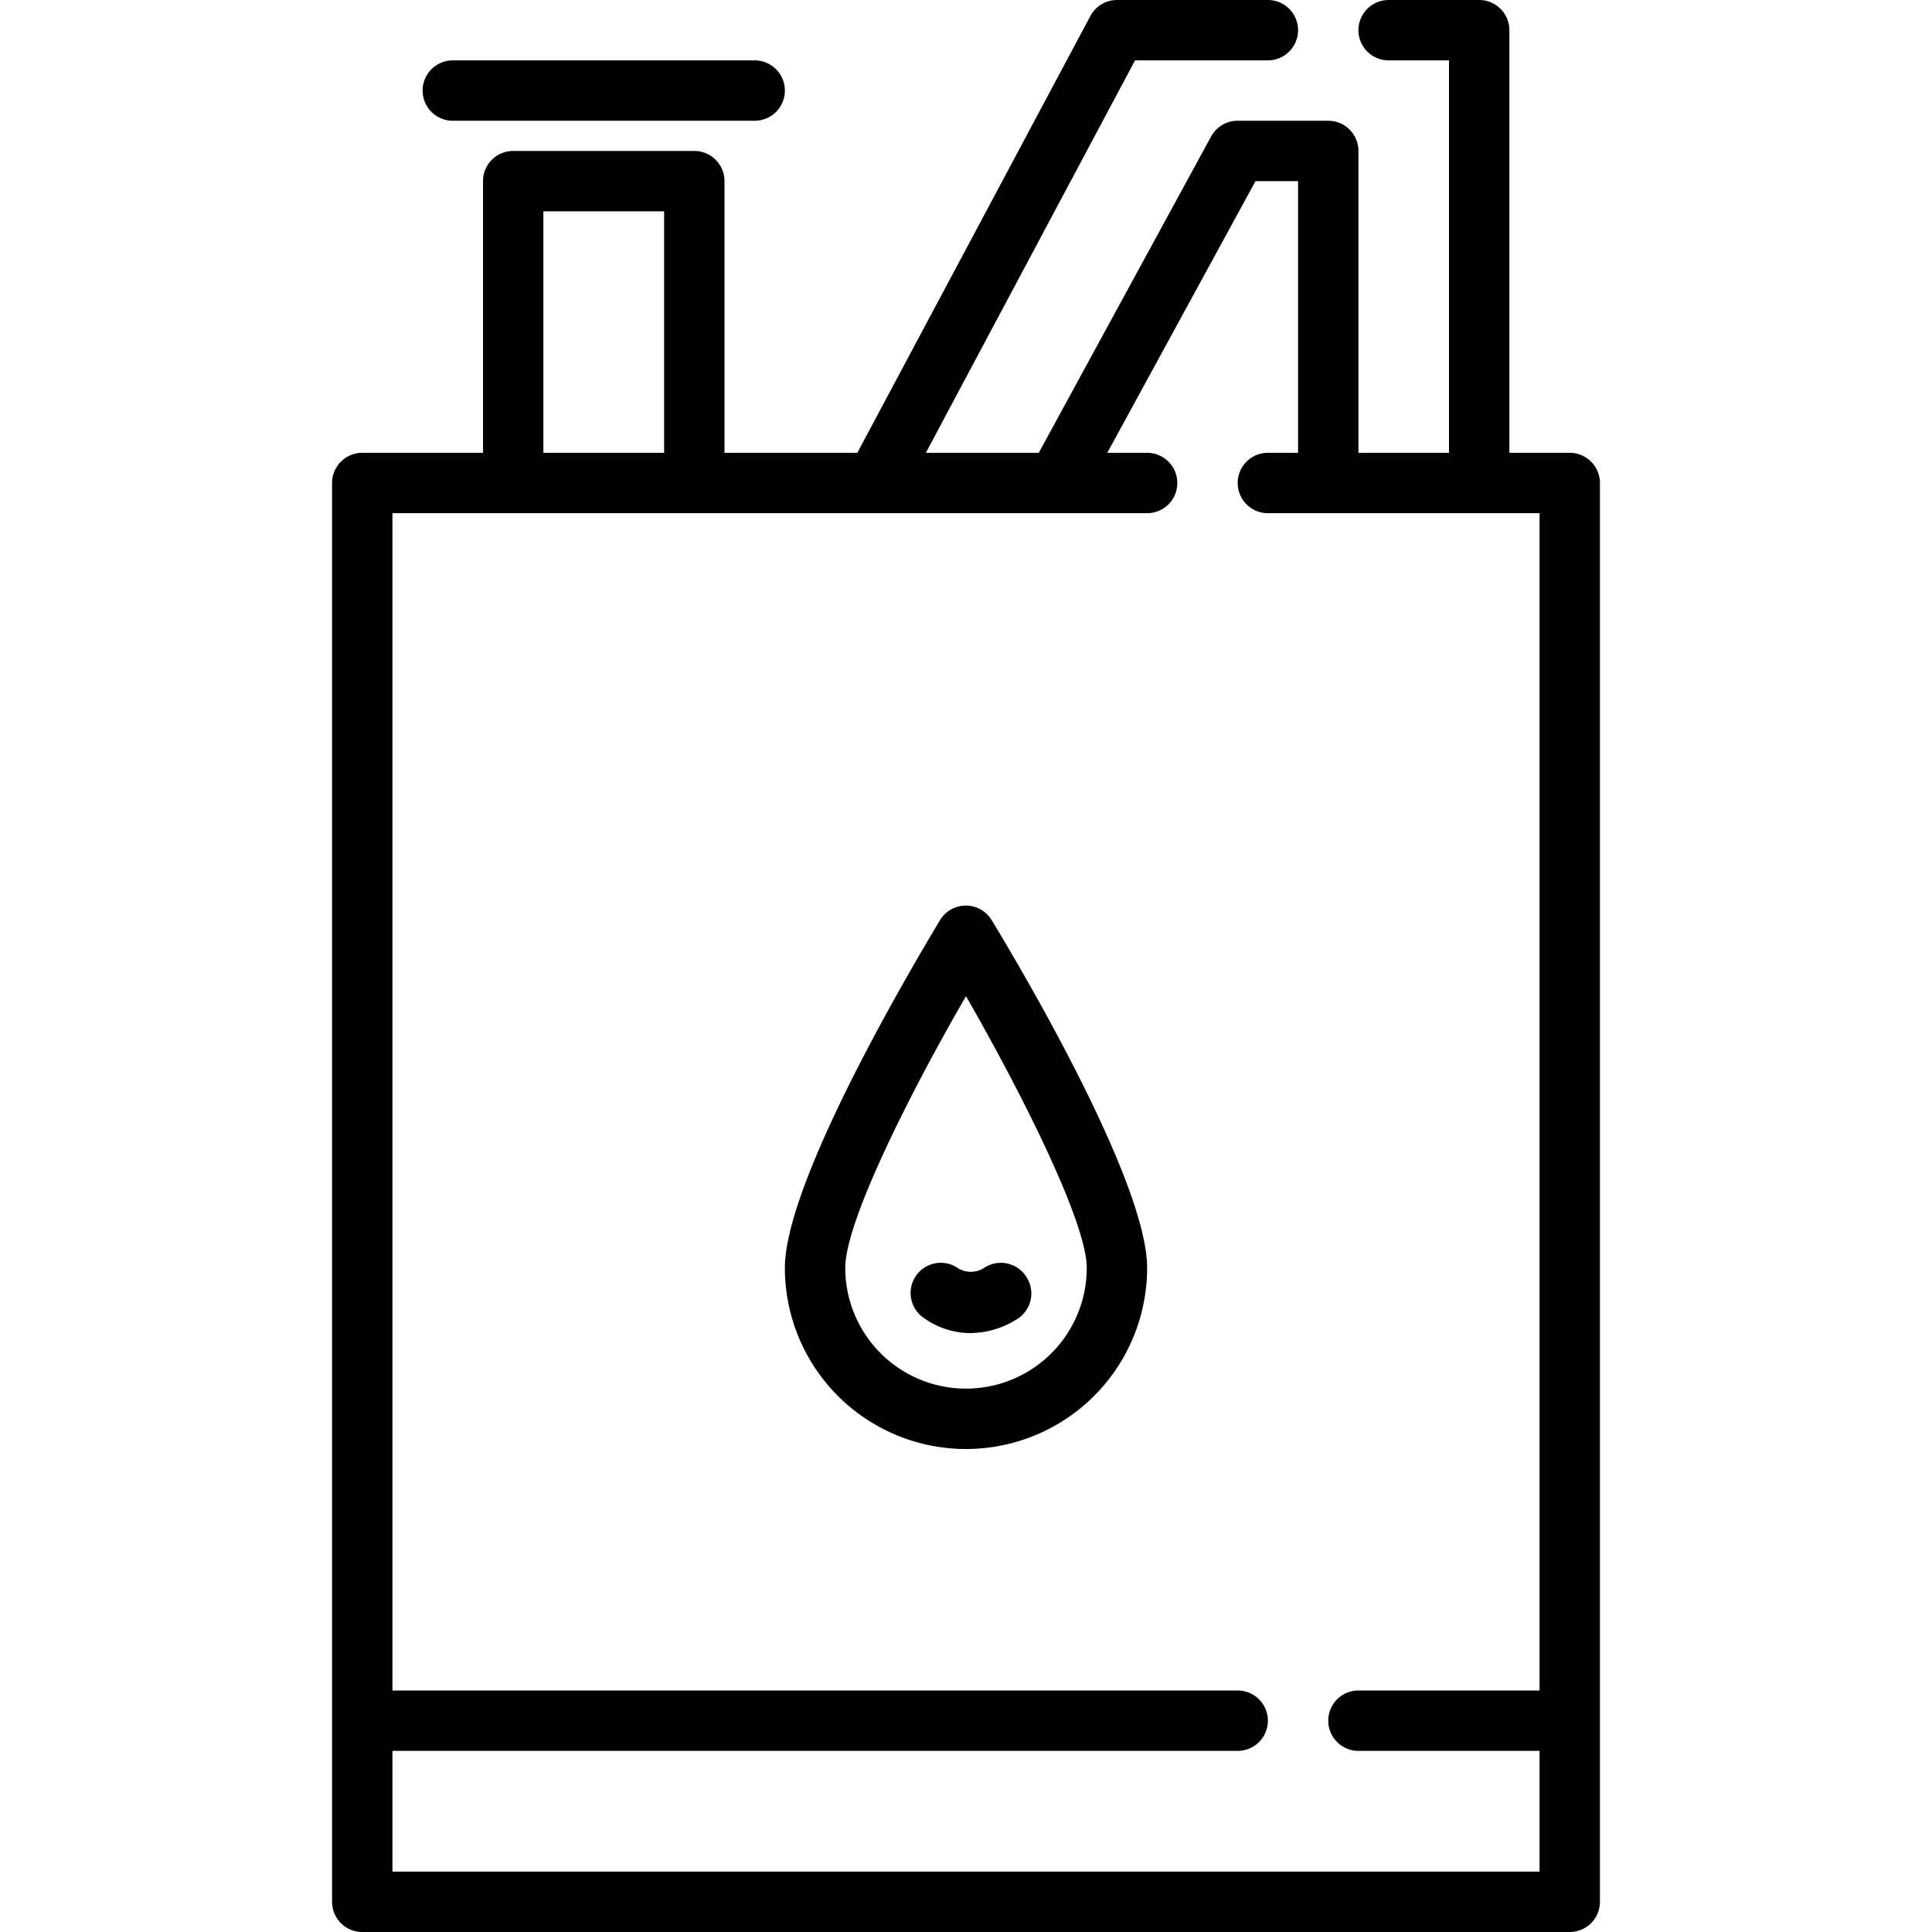 <?xml version="1.0"?>
<svg xmlns="http://www.w3.org/2000/svg" id="Layer_2_copy_3" data-name="Layer 2 copy 3" viewBox="0 0 64 64" width="512" height="512"><path d="M11,16V63a1,1,0,0,0,1,1H52a1,1,0,0,0,1-1V16a1,1,0,0,0-1-1H50V1a1,1,0,0,0-1-1H46a1,1,0,0,0,0,2h2V15H45V5a1,1,0,0,0-1-1H41a1,1,0,0,0-.88.52L34.41,15H30.67L37.6,2H42a1,1,0,0,0,0-2H37a1,1,0,0,0-.88.53L28.4,15H24V6a1,1,0,0,0-1-1H17a1,1,0,0,0-1,1v9H12A1,1,0,0,0,11,16Zm7-9h4v8H18ZM17,17H38a1,1,0,0,0,0-2H36.68l4.91-9H43v9H42a1,1,0,0,0,0,2h9V56H45a1,1,0,0,0,0,2h6v4H13V58H41a1,1,0,0,0,0-2H13V17Z"/><path d="M25,4a1,1,0,0,0,0-2H15a1,1,0,0,0,0,2Z"/><path d="M32,48a6,6,0,0,0,6-6c0-3-4.62-10.65-5.15-11.52a1,1,0,0,0-1.71,0C30.62,31.35,26,39,26,42A6,6,0,0,0,32,48Zm0-15c1.81,3.15,4,7.48,4,9a4,4,0,0,1-8,0C28,40.45,30.19,36.12,32,33Z"/><path d="M32.12,44.16a2.94,2.94,0,0,0,1.6-.48A1,1,0,0,0,34,42.3,1,1,0,0,0,32.6,42a.81.81,0,0,1-.88,0,1,1,0,0,0-1.13,1.65A2.66,2.66,0,0,0,32.12,44.16Z"/></svg>
